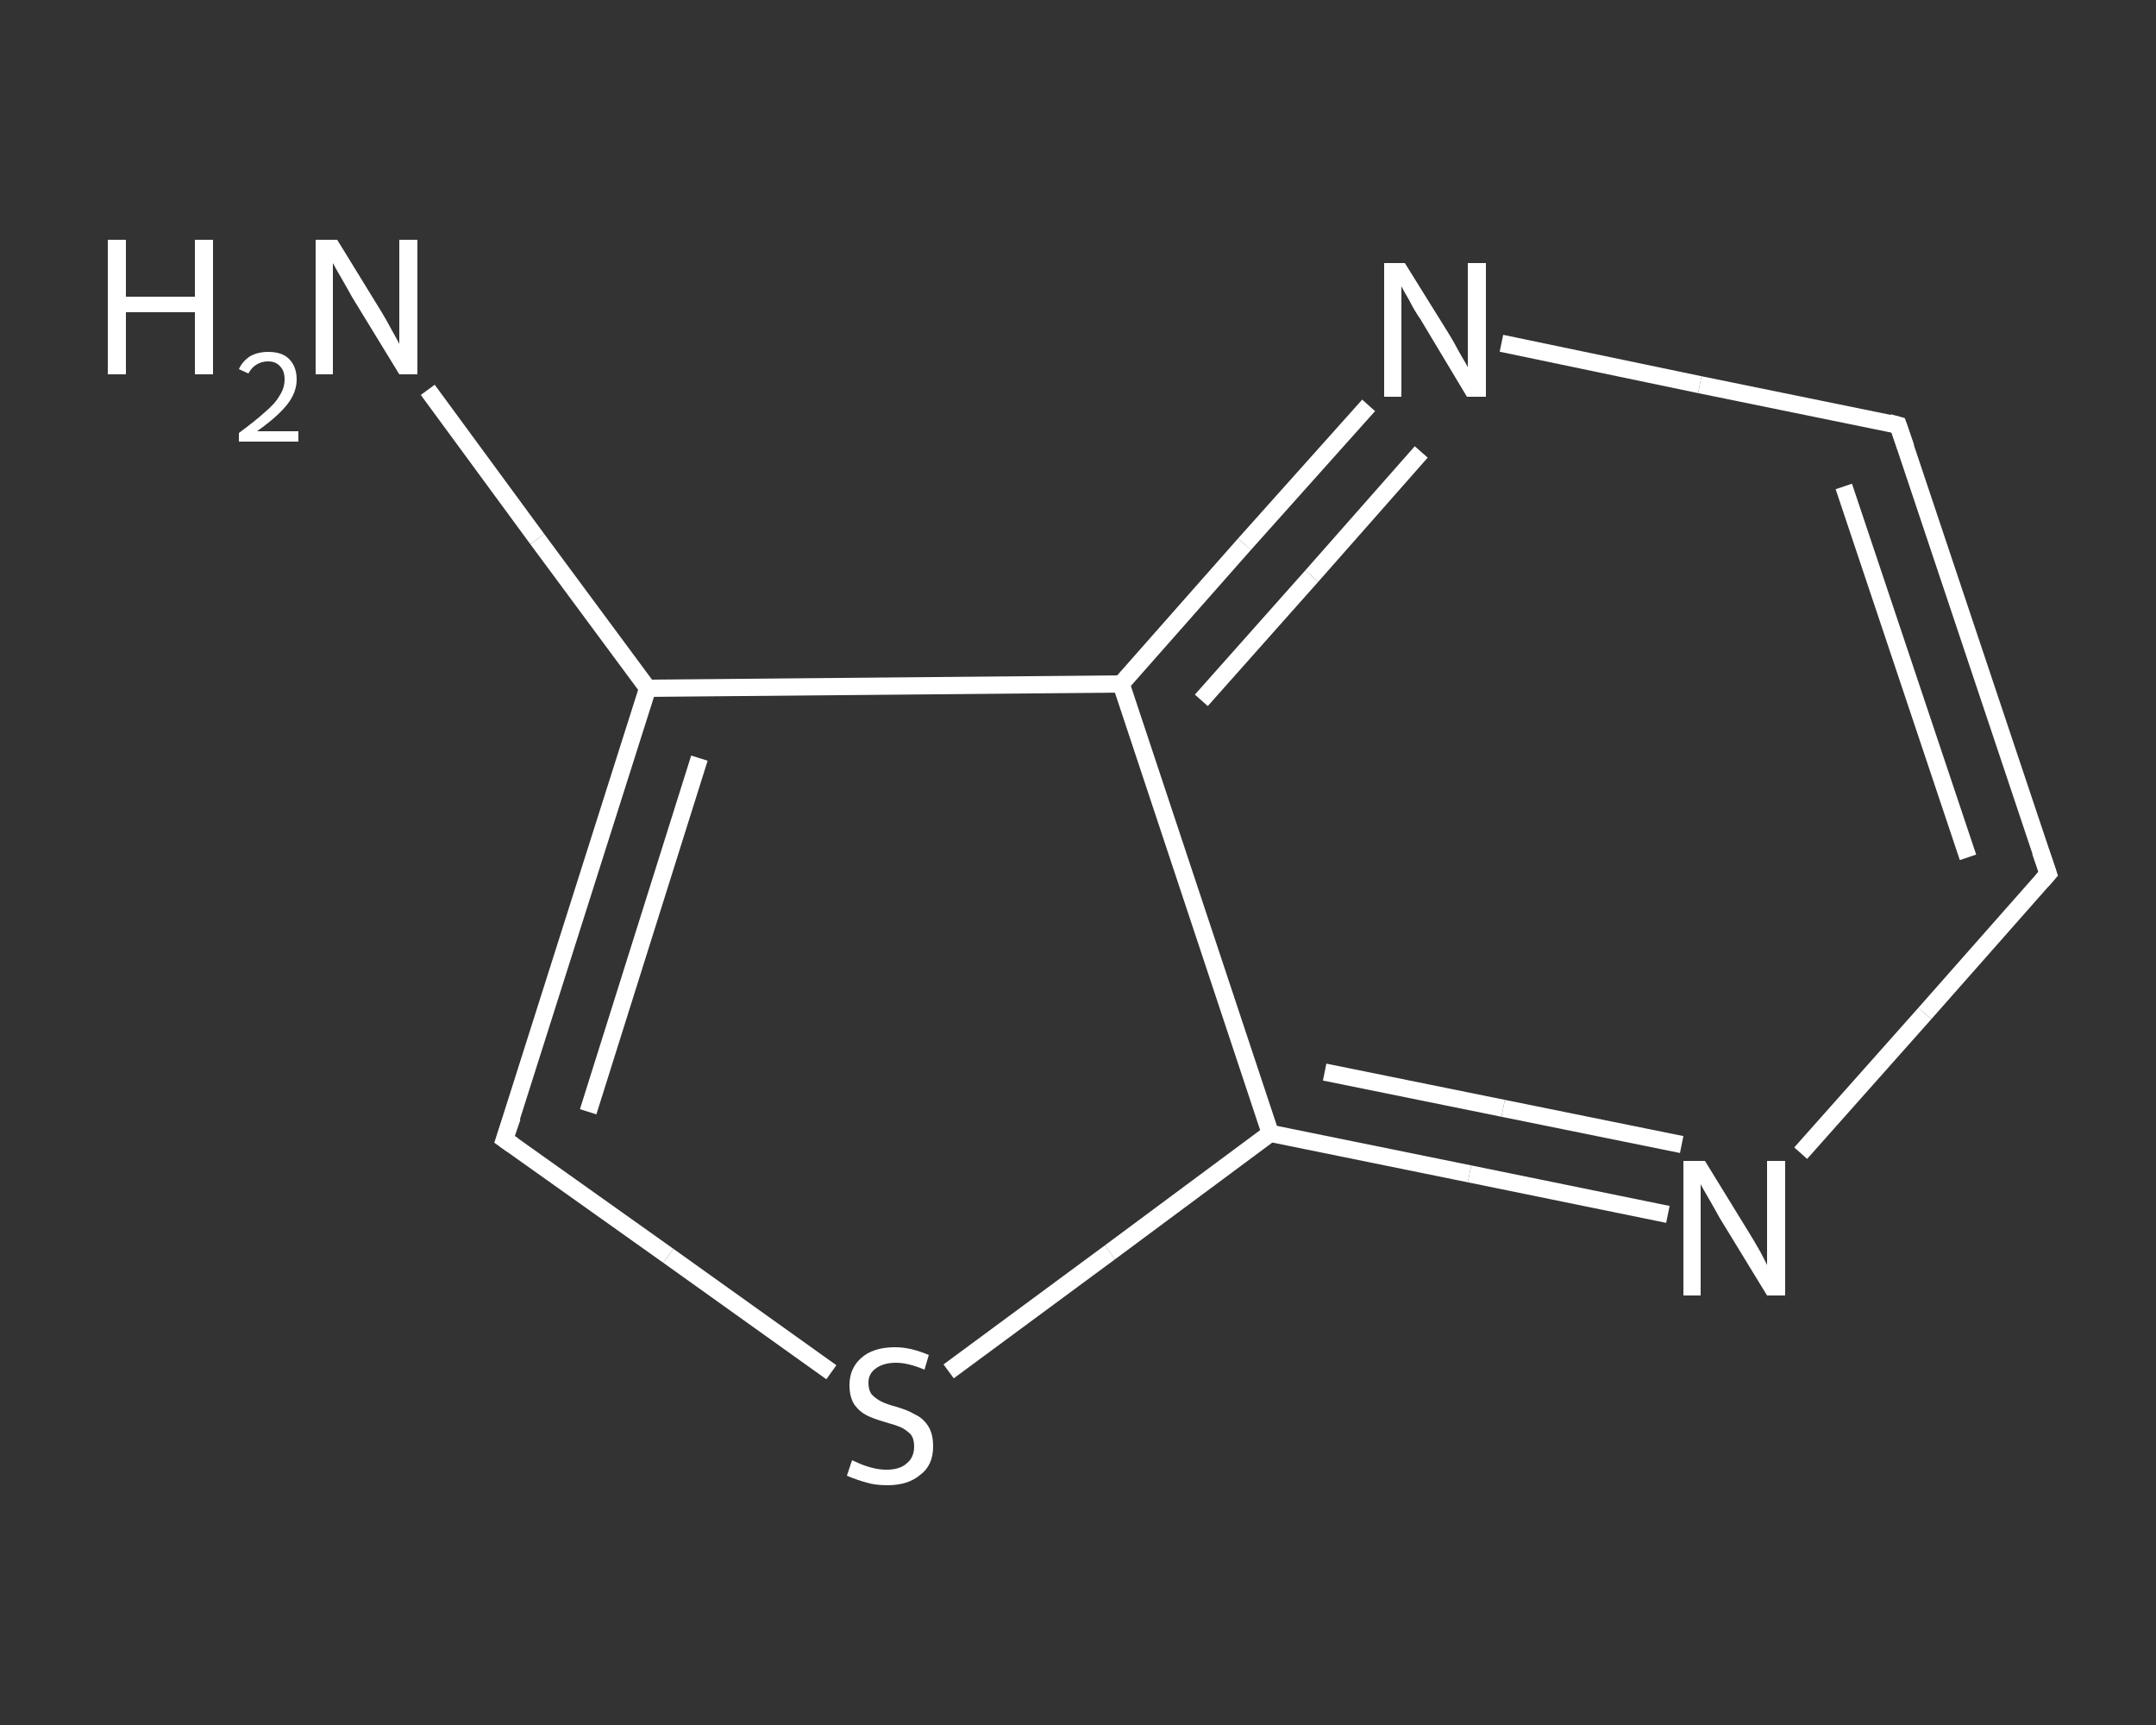 <?xml version='1.0' encoding='iso-8859-1'?>
<svg version='1.1' baseProfile='full'
              xmlns='http://www.w3.org/2000/svg'
                      xmlns:rdkit='http://www.rdkit.org/xml'
                      xmlns:xlink='http://www.w3.org/1999/xlink'
                  xml:space='preserve'
width='250px' height='200px' viewBox='0 0 250 200'>
<rect x="0" y="0" width="250" height="200" fill="#333333" stroke="none"/>
<!-- END OF HEADER -->
<rect style='opacity:1.0;fill:transparent;stroke:none' width='250.0' height='200.0' x='0.0' y='0.0'> </rect>
<path class='bond-0 atom-0 atom-1' d='M 49.6,45.2 L 62.3,62.5' style='fill:none;fill-rule:evenodd;stroke:#FFFFFF;stroke-width:2.0px;stroke-linecap:butt;stroke-linejoin:miter;stroke-opacity:1' />
<path class='bond-0 atom-0 atom-1' d='M 62.3,62.5 L 75.1,79.8' style='fill:none;fill-rule:evenodd;stroke:#FFFFFF;stroke-width:2.0px;stroke-linecap:butt;stroke-linejoin:miter;stroke-opacity:1' />
<path class='bond-1 atom-1 atom-2' d='M 75.1,79.8 L 58.5,132.1' style='fill:none;fill-rule:evenodd;stroke:#FFFFFF;stroke-width:2.0px;stroke-linecap:butt;stroke-linejoin:miter;stroke-opacity:1' />
<path class='bond-1 atom-1 atom-2' d='M 81.1,87.9 L 68.2,128.9' style='fill:none;fill-rule:evenodd;stroke:#FFFFFF;stroke-width:2.0px;stroke-linecap:butt;stroke-linejoin:miter;stroke-opacity:1' />
<path class='bond-2 atom-2 atom-3' d='M 58.5,132.1 L 77.5,145.6' style='fill:none;fill-rule:evenodd;stroke:#FFFFFF;stroke-width:2.0px;stroke-linecap:butt;stroke-linejoin:miter;stroke-opacity:1' />
<path class='bond-2 atom-2 atom-3' d='M 77.5,145.6 L 96.4,159.1' style='fill:none;fill-rule:evenodd;stroke:#FFFFFF;stroke-width:2.0px;stroke-linecap:butt;stroke-linejoin:miter;stroke-opacity:1' />
<path class='bond-3 atom-3 atom-4' d='M 110.0,159.0 L 128.7,145.2' style='fill:none;fill-rule:evenodd;stroke:#FFFFFF;stroke-width:2.0px;stroke-linecap:butt;stroke-linejoin:miter;stroke-opacity:1' />
<path class='bond-3 atom-3 atom-4' d='M 128.7,145.2 L 147.3,131.4' style='fill:none;fill-rule:evenodd;stroke:#FFFFFF;stroke-width:2.0px;stroke-linecap:butt;stroke-linejoin:miter;stroke-opacity:1' />
<path class='bond-4 atom-4 atom-5' d='M 147.3,131.4 L 170.4,136.1' style='fill:none;fill-rule:evenodd;stroke:#FFFFFF;stroke-width:2.0px;stroke-linecap:butt;stroke-linejoin:miter;stroke-opacity:1' />
<path class='bond-4 atom-4 atom-5' d='M 170.4,136.1 L 193.4,140.8' style='fill:none;fill-rule:evenodd;stroke:#FFFFFF;stroke-width:2.0px;stroke-linecap:butt;stroke-linejoin:miter;stroke-opacity:1' />
<path class='bond-4 atom-4 atom-5' d='M 153.6,124.3 L 174.3,128.5' style='fill:none;fill-rule:evenodd;stroke:#FFFFFF;stroke-width:2.0px;stroke-linecap:butt;stroke-linejoin:miter;stroke-opacity:1' />
<path class='bond-4 atom-4 atom-5' d='M 174.3,128.5 L 195.0,132.7' style='fill:none;fill-rule:evenodd;stroke:#FFFFFF;stroke-width:2.0px;stroke-linecap:butt;stroke-linejoin:miter;stroke-opacity:1' />
<path class='bond-5 atom-5 atom-6' d='M 208.8,133.7 L 223.2,117.5' style='fill:none;fill-rule:evenodd;stroke:#FFFFFF;stroke-width:2.0px;stroke-linecap:butt;stroke-linejoin:miter;stroke-opacity:1' />
<path class='bond-5 atom-5 atom-6' d='M 223.2,117.5 L 237.5,101.3' style='fill:none;fill-rule:evenodd;stroke:#FFFFFF;stroke-width:2.0px;stroke-linecap:butt;stroke-linejoin:miter;stroke-opacity:1' />
<path class='bond-6 atom-6 atom-7' d='M 237.5,101.3 L 220.1,49.3' style='fill:none;fill-rule:evenodd;stroke:#FFFFFF;stroke-width:2.0px;stroke-linecap:butt;stroke-linejoin:miter;stroke-opacity:1' />
<path class='bond-6 atom-6 atom-7' d='M 228.2,99.4 L 213.8,56.4' style='fill:none;fill-rule:evenodd;stroke:#FFFFFF;stroke-width:2.0px;stroke-linecap:butt;stroke-linejoin:miter;stroke-opacity:1' />
<path class='bond-7 atom-7 atom-8' d='M 220.1,49.3 L 197.1,44.6' style='fill:none;fill-rule:evenodd;stroke:#FFFFFF;stroke-width:2.0px;stroke-linecap:butt;stroke-linejoin:miter;stroke-opacity:1' />
<path class='bond-7 atom-7 atom-8' d='M 197.1,44.6 L 174.1,39.8' style='fill:none;fill-rule:evenodd;stroke:#FFFFFF;stroke-width:2.0px;stroke-linecap:butt;stroke-linejoin:miter;stroke-opacity:1' />
<path class='bond-8 atom-8 atom-9' d='M 158.7,47.0 L 144.3,63.1' style='fill:none;fill-rule:evenodd;stroke:#FFFFFF;stroke-width:2.0px;stroke-linecap:butt;stroke-linejoin:miter;stroke-opacity:1' />
<path class='bond-8 atom-8 atom-9' d='M 144.3,63.1 L 130.0,79.3' style='fill:none;fill-rule:evenodd;stroke:#FFFFFF;stroke-width:2.0px;stroke-linecap:butt;stroke-linejoin:miter;stroke-opacity:1' />
<path class='bond-8 atom-8 atom-9' d='M 164.8,52.4 L 152.1,66.8' style='fill:none;fill-rule:evenodd;stroke:#FFFFFF;stroke-width:2.0px;stroke-linecap:butt;stroke-linejoin:miter;stroke-opacity:1' />
<path class='bond-8 atom-8 atom-9' d='M 152.1,66.8 L 139.3,81.2' style='fill:none;fill-rule:evenodd;stroke:#FFFFFF;stroke-width:2.0px;stroke-linecap:butt;stroke-linejoin:miter;stroke-opacity:1' />
<path class='bond-9 atom-9 atom-1' d='M 130.0,79.3 L 75.1,79.8' style='fill:none;fill-rule:evenodd;stroke:#FFFFFF;stroke-width:2.0px;stroke-linecap:butt;stroke-linejoin:miter;stroke-opacity:1' />
<path class='bond-10 atom-9 atom-4' d='M 130.0,79.3 L 147.3,131.4' style='fill:none;fill-rule:evenodd;stroke:#FFFFFF;stroke-width:2.0px;stroke-linecap:butt;stroke-linejoin:miter;stroke-opacity:1' />
<path d='M 59.4,129.5 L 58.5,132.1 L 59.5,132.8' style='fill:none;stroke:#FFFFFF;stroke-width:2.0px;stroke-linecap:butt;stroke-linejoin:miter;stroke-opacity:1;' />
<path d='M 236.8,102.1 L 237.5,101.3 L 236.6,98.7' style='fill:none;stroke:#FFFFFF;stroke-width:2.0px;stroke-linecap:butt;stroke-linejoin:miter;stroke-opacity:1;' />
<path d='M 221.0,51.9 L 220.1,49.3 L 219.0,49.0' style='fill:none;stroke:#FFFFFF;stroke-width:2.0px;stroke-linecap:butt;stroke-linejoin:miter;stroke-opacity:1;' />
<path class='atom-0' d='M 12.5 27.8
L 14.6 27.8
L 14.6 34.4
L 22.6 34.4
L 22.6 27.8
L 24.7 27.8
L 24.7 43.4
L 22.6 43.4
L 22.6 36.2
L 14.6 36.2
L 14.6 43.4
L 12.5 43.4
L 12.5 27.8
' fill='#FFFFFF'/>
<path class='atom-0' d='M 27.7 42.8
Q 28.1 41.9, 29.0 41.3
Q 29.9 40.8, 31.1 40.8
Q 32.7 40.8, 33.5 41.6
Q 34.4 42.5, 34.4 44.0
Q 34.4 45.5, 33.3 46.9
Q 32.2 48.3, 29.8 50.0
L 34.6 50.0
L 34.6 51.2
L 27.7 51.2
L 27.7 50.2
Q 29.6 48.8, 30.7 47.8
Q 31.9 46.8, 32.4 45.9
Q 33.0 45.0, 33.0 44.0
Q 33.0 43.0, 32.5 42.5
Q 32.0 41.9, 31.1 41.9
Q 30.3 41.9, 29.7 42.3
Q 29.2 42.6, 28.8 43.3
L 27.7 42.8
' fill='#FFFFFF'/>
<path class='atom-0' d='M 39.1 27.8
L 44.2 36.1
Q 44.7 36.9, 45.5 38.4
Q 46.3 39.8, 46.3 39.9
L 46.3 27.8
L 48.4 27.8
L 48.4 43.4
L 46.3 43.4
L 40.8 34.4
Q 40.2 33.3, 39.5 32.1
Q 38.8 30.9, 38.6 30.5
L 38.6 43.4
L 36.6 43.4
L 36.6 27.8
L 39.1 27.8
' fill='#FFFFFF'/>
<path class='atom-3' d='M 98.8 169.3
Q 99.0 169.4, 99.7 169.7
Q 100.4 170.0, 101.2 170.2
Q 102.0 170.4, 102.8 170.4
Q 104.3 170.4, 105.1 169.7
Q 106.0 169.0, 106.0 167.7
Q 106.0 166.8, 105.6 166.3
Q 105.1 165.8, 104.5 165.5
Q 103.8 165.2, 102.7 164.9
Q 101.3 164.5, 100.5 164.1
Q 99.7 163.7, 99.1 162.9
Q 98.5 162.0, 98.5 160.6
Q 98.5 158.7, 99.8 157.5
Q 101.2 156.2, 103.8 156.2
Q 105.6 156.2, 107.7 157.1
L 107.2 158.8
Q 105.3 158.0, 103.9 158.0
Q 102.4 158.0, 101.5 158.7
Q 100.7 159.3, 100.7 160.3
Q 100.7 161.2, 101.1 161.7
Q 101.6 162.2, 102.2 162.5
Q 102.8 162.8, 103.9 163.1
Q 105.3 163.5, 106.1 164.0
Q 107.0 164.4, 107.6 165.3
Q 108.2 166.2, 108.2 167.7
Q 108.2 169.9, 106.7 171.0
Q 105.3 172.2, 102.9 172.2
Q 101.5 172.2, 100.5 171.9
Q 99.4 171.6, 98.2 171.1
L 98.8 169.3
' fill='#FFFFFF'/>
<path class='atom-5' d='M 197.7 134.6
L 202.8 142.9
Q 203.3 143.7, 204.1 145.1
Q 204.9 146.6, 204.9 146.7
L 204.9 134.6
L 207.0 134.6
L 207.0 150.2
L 204.9 150.2
L 199.4 141.2
Q 198.8 140.1, 198.1 138.9
Q 197.4 137.7, 197.2 137.3
L 197.2 150.2
L 195.2 150.2
L 195.2 134.6
L 197.7 134.6
' fill='#FFFFFF'/>
<path class='atom-8' d='M 162.9 30.5
L 168.0 38.7
Q 168.5 39.5, 169.3 41.0
Q 170.2 42.5, 170.2 42.6
L 170.2 30.5
L 172.3 30.5
L 172.3 46.0
L 170.1 46.0
L 164.7 37.0
Q 164.0 36.0, 163.4 34.8
Q 162.7 33.6, 162.5 33.2
L 162.5 46.0
L 160.5 46.0
L 160.5 30.5
L 162.9 30.5
' fill='#FFFFFF'/>
</svg>
